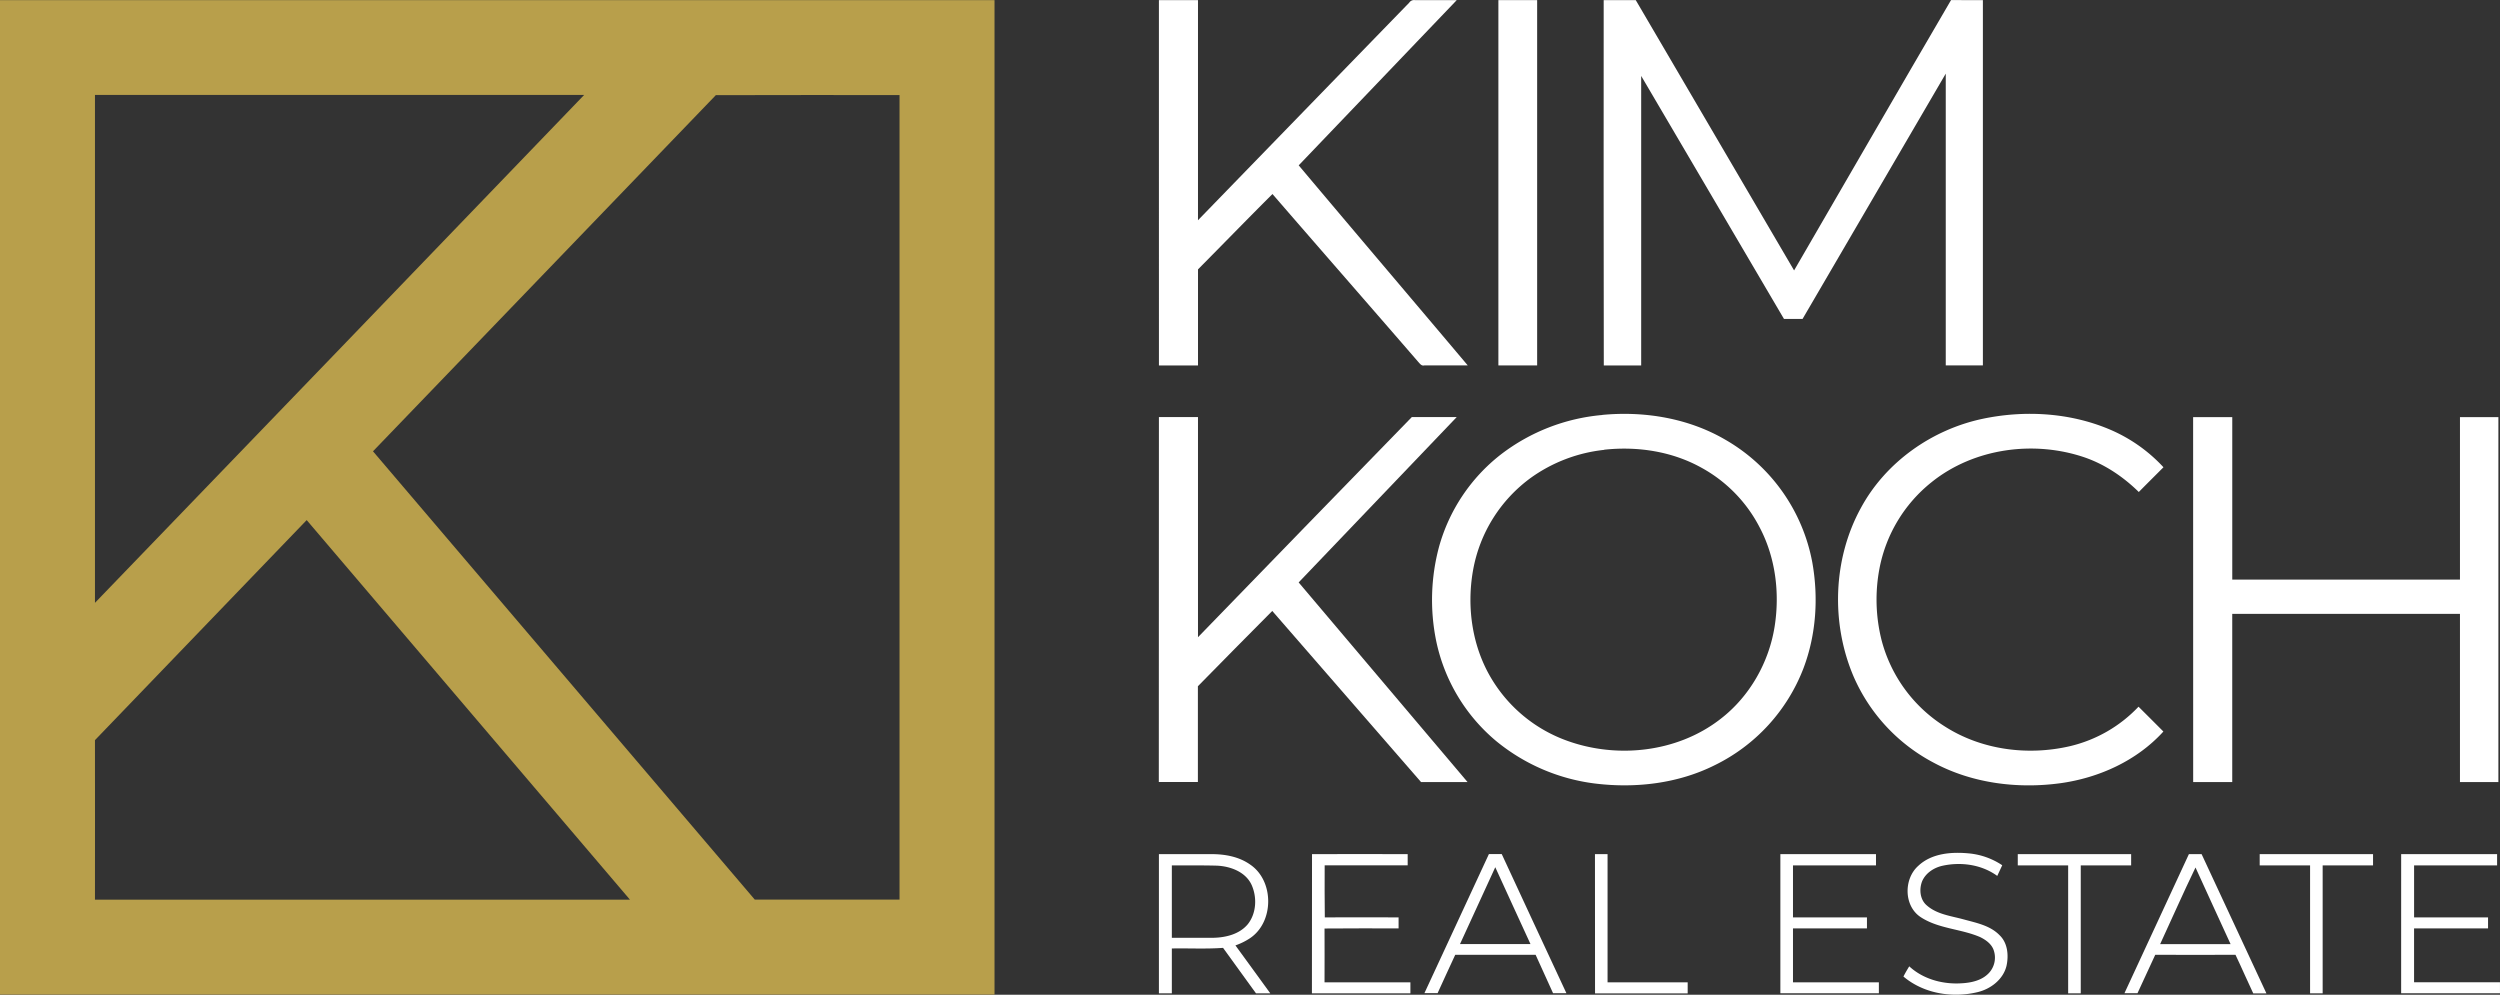 <svg xmlns="http://www.w3.org/2000/svg" viewBox="0 0 1290 513.27"><rect x="0" y="0" width="1290" height="513.27" fill="#333333" stroke="none"/><title>Kim Koch Logo Dorado Blanco</title><g id="6b7f4e2e-912d-4840-89e8-38e631612012" data-name="Capa 2"><g id="a71cf938-2a6d-4a2d-a9cd-fb9bee3a2312" data-name="Capa 1"><path d="M0,.06H513.17V513.22H0Q0,256.63,0,.06m49,49q0,131,0,262Q175.3,180.12,301.41,49q-126.2,0-252.4,0m320.46,0Q281,141,192.46,232.87q98.47,115.7,197,231.32c24.9.06,49.8,0,74.7,0V49.05c-31.57,0-63.14-.06-94.7.05M49,381.91c.06,27.44,0,54.87,0,82.31q138,0,276.05,0-83.37-97.95-166.8-195.85Q103.64,325.17,49,381.91Z" style="fill:#b89f4b"></path><path d="M598,.06h20.16q0,56.8,0,113.59,54.49-56.17,109-112.27A3,3,0,0,1,730.12.06c7.19,0,14.38,0,21.57,0Q710.92,42.7,670.13,85.32c29,34.49,58.19,68.78,87.22,103.22l-22.34,0c-1.54.44-2.37-.94-3.24-1.85-25-28.9-50.17-57.67-75.18-86.57C643.67,113,631,126.07,618.17,139v49.57q-10.09,0-20.16,0Q598,94.31,598,.06Z" style="fill:#fff"></path><path d="M773.17.06h20v188.5h-20Z" style="fill:#fff"></path><path d="M827.5.06c5.51,0,11,0,16.55,0q40.88,69.73,81.7,139.48c27-46.5,53.87-93.09,81-139.52,5.46.11,10.94,0,16.42.06V188.55q-9.59,0-19.16,0,0-75.27,0-150.55-36.88,63.32-73.88,126.56l-9.6,0q-36.79-62.72-73.68-125.39,0,74.7,0,149.41c-6.44,0-12.87,0-19.29,0Q827.42,94.31,827.5.06Z" style="fill:#fff"></path><path d="M826.81,214.09c21.81-2.06,44.54,1.71,63.58,12.87a92.54,92.54,0,0,1,44.77,63.3c3.21,18.07,2,37.11-4.48,54.34a92.56,92.56,0,0,1-45.9,50.25c-18.94,9.47-40.8,12-61.67,9.46A99.7,99.7,0,0,1,772,382.37a91.66,91.66,0,0,1-31-52,105.94,105.94,0,0,1,1.48-48,91.36,91.36,0,0,1,31.91-47.82,100.17,100.17,0,0,1,52.37-20.41m.93,18a79.44,79.44,0,0,0-37.52,14.23,75.31,75.31,0,0,0-30.08,47.93c-3.39,19.12-.43,39.63,9.77,56.31A75,75,0,0,0,805.44,381c26.69,10.92,59.42,7.88,82.4-10.06,15-11.56,25-29.2,27.9-47.87,2.66-17.17.43-35.35-7.7-50.82A73.44,73.44,0,0,0,878,241.37C862.81,232.89,844.89,230.18,827.74,232.06Z" style="fill:#fff"></path><path d="M1023,216.11c21.52-4.52,44.57-3.25,65,5.23a80.69,80.69,0,0,1,28.35,19.76c-4.24,4.26-8.52,8.49-12.73,12.77-7.84-7.68-17.09-14-27.48-17.69-26.33-9.17-57.52-5-79.44,12.62a74.91,74.91,0,0,0-26.89,44.54,85.7,85.7,0,0,0,1.11,37.1,75,75,0,0,0,32.67,44.45c19,12.14,42.92,15.19,64.66,10.1a71.09,71.09,0,0,0,35.23-20.34q6.42,6.39,12.83,12.82c-13.69,15.06-33.21,23.9-53.18,26.67-22.15,3-45.5.06-65.34-10.58a91.4,91.4,0,0,1-41.4-44.63c-11.66-27.47-10.6-60.43,3.76-86.7C972.93,238.49,996.83,221.67,1023,216.11Z" style="fill:#fff"></path><path d="M598,215.22h20.16q0,56.79,0,113.58,55.09-56.85,110.33-113.58c7.72,0,15.44,0,23.17,0q-40.79,42.64-81.55,85.31,43.59,51.49,87.14,103c-8,0-16,0-24,0q-38.4-44.12-76.76-88.28c-12.87,12.88-25.6,25.89-38.38,38.86v49.41q-10.09,0-20.16,0Q598,309.38,598,215.22Z" style="fill:#fff"></path><path d="M1131.65,215.25c6.73-.06,13.46,0,20.2,0q0,41.9,0,83.81,58.74,0,117.49,0,0-41.91,0-83.83,9.9,0,19.83,0V403.55h-19.83q0-43.41,0-86.81-58.76-.06-117.5,0,0,43.41,0,86.82h-20.16Q1131.64,309.4,1131.65,215.25Z" style="fill:#fff"></path><path d="M598,440.73c9.06,0,18.12,0,27.18,0,7,0,14.24,1.33,20,5.45,12.35,8.44,12.27,29.59-.17,37.93a34.05,34.05,0,0,1-7.53,3.72q9,12.34,18,24.74c-2.47,0-4.92,0-7.38,0-5.69-7.81-11.33-15.66-17-23.47-8.79.64-17.62.15-26.43.31,0,7.72,0,15.44,0,23.16H598q0-35.91,0-71.82m6.67,5.83v37.32c7.19,0,14.39.05,21.58,0,6.39-.17,13.34-1.87,17.61-7,4.45-5.6,4.85-13.79,2-20.22-3.11-6.83-11-9.7-18-10C620.15,446.47,612.41,446.59,604.67,446.56Z" style="fill:#fff"></path><path d="M677,440.73c16.45,0,32.91-.07,49.36,0,0,1.92,0,3.85,0,5.78q-21.42,0-42.83,0c0,8.95-.08,17.91.07,26.86,12.69-.09,25.38,0,38.07,0,0,1.88,0,3.78,0,5.68-12.74,0-25.48-.07-38.21.06.07,9.25,0,18.51,0,27.78q22.15,0,44.31,0c0,1.88,0,3.78,0,5.68q-25.41,0-50.82,0Q677,476.64,677,440.73Z" style="fill:#fff"></path><path d="M823,440.73c2.16,0,4.33,0,6.5,0v66.16q20.67,0,41.34,0c0,1.89,0,3.78,0,5.69-15.93,0-31.87,0-47.8,0Q823,476.64,823,440.73Z" style="fill:#fff"></path><path d="M989.78,446.82c7-6.63,17.39-7.34,26.47-6.44a37.15,37.15,0,0,1,16.9,6.09c-.84,1.84-1.71,3.67-2.57,5.5-8.08-5.89-18.74-7.34-28.35-5.22-4.36,1-8.54,3.71-10.38,7.91-1.64,4.1-1.2,9.48,2.33,12.49,5.26,4.68,12.57,5.47,19.11,7.27s13.63,3.12,18.5,8.16c4.2,4,4.75,10.43,3.56,15.83-1.72,7.07-8.26,12-15.11,13.58-13,3.09-27.72.67-38.07-8.1.92-1.79,1.93-3.54,3-5.26,7.18,6.64,17.34,9.38,27,8.75,5-.27,10.41-1.44,14-5.19a11.68,11.68,0,0,0,2.35-12.49c-1.25-2.87-3.95-4.75-6.65-6.11-9.92-4.34-21.53-4.29-30.75-10.32C982.34,467.56,982.24,453.59,989.78,446.82Z" style="fill:#fff"></path><path d="M1239,440.73q24.75,0,49.5,0c0,1.94,0,3.88,0,5.83q-21.42,0-42.83,0,0,13.41,0,26.82h38.16c0,1.88,0,3.77,0,5.66-12.72,0-25.45,0-38.17,0q0,13.9,0,27.82,22.17,0,44.33,0c0,1.88,0,3.77,0,5.66q-25.5,0-51,0Q1239,476.64,1239,440.73Z" style="fill:#fff"></path><path d="M768.31,440.71c2.19,0,4.39,0,6.59,0,11.06,24,22.26,47.86,33.37,71.79h-6.89q-4.49-9.93-9-19.82H750.9c-3,6.6-6.14,13.16-9.1,19.79-2.27,0-4.54,0-6.8,0q16.65-35.93,33.31-71.84m3.27,6.82c-6.09,13.22-12.11,26.48-18.22,39.69,12.12,0,24.25,0,36.37,0C783.73,474,777.58,460.78,771.58,447.53Z" style="fill:#fff"></path><path d="M918.67,440.72q24.68,0,49.34,0c0,1.93,0,3.87,0,5.82H925.18q0,13.41,0,26.84,19.08,0,38.17,0c0,1.88,0,3.77,0,5.66q-19.1,0-38.17,0,0,13.92,0,27.84,22.16,0,44.32,0c0,1.88,0,3.76,0,5.66q-25.41,0-50.83,0Q918.65,476.64,918.67,440.72Z" style="fill:#fff"></path><path d="M1041.17,440.72h58.5c0,1.94,0,3.88,0,5.83-8.67,0-17.34,0-26,0q0,33,0,66c-2.18,0-4.34,0-6.5,0q0-33,0-66-13,0-26,0C1041.16,444.6,1041.15,442.66,1041.17,440.72Z" style="fill:#fff"></path><path d="M1129.49,440.74l6.54,0q16.76,35.91,33.44,71.84-3.42,0-6.8,0c-3.14-6.6-6-13.32-9.16-19.91-13.8.12-27.6,0-41.4,0q-4.59,9.91-9.16,19.82c-2.25,0-4.51,0-6.73,0q16.6-35.91,33.27-71.8m-14.88,46.47c12.12,0,24.24,0,36.37,0-6-13.18-12.13-26.33-18.1-39.53C1126.53,460.73,1120.72,474.05,1114.61,487.21Z" style="fill:#fff"></path><path d="M1166,440.72h58.49c0,1.94,0,3.88,0,5.83h-26q0,33,0,66H1192q0-33,0-66-13,0-26,0C1166,444.6,1166,442.66,1166,440.72Z" style="fill:#fff"></path></g></g></svg>